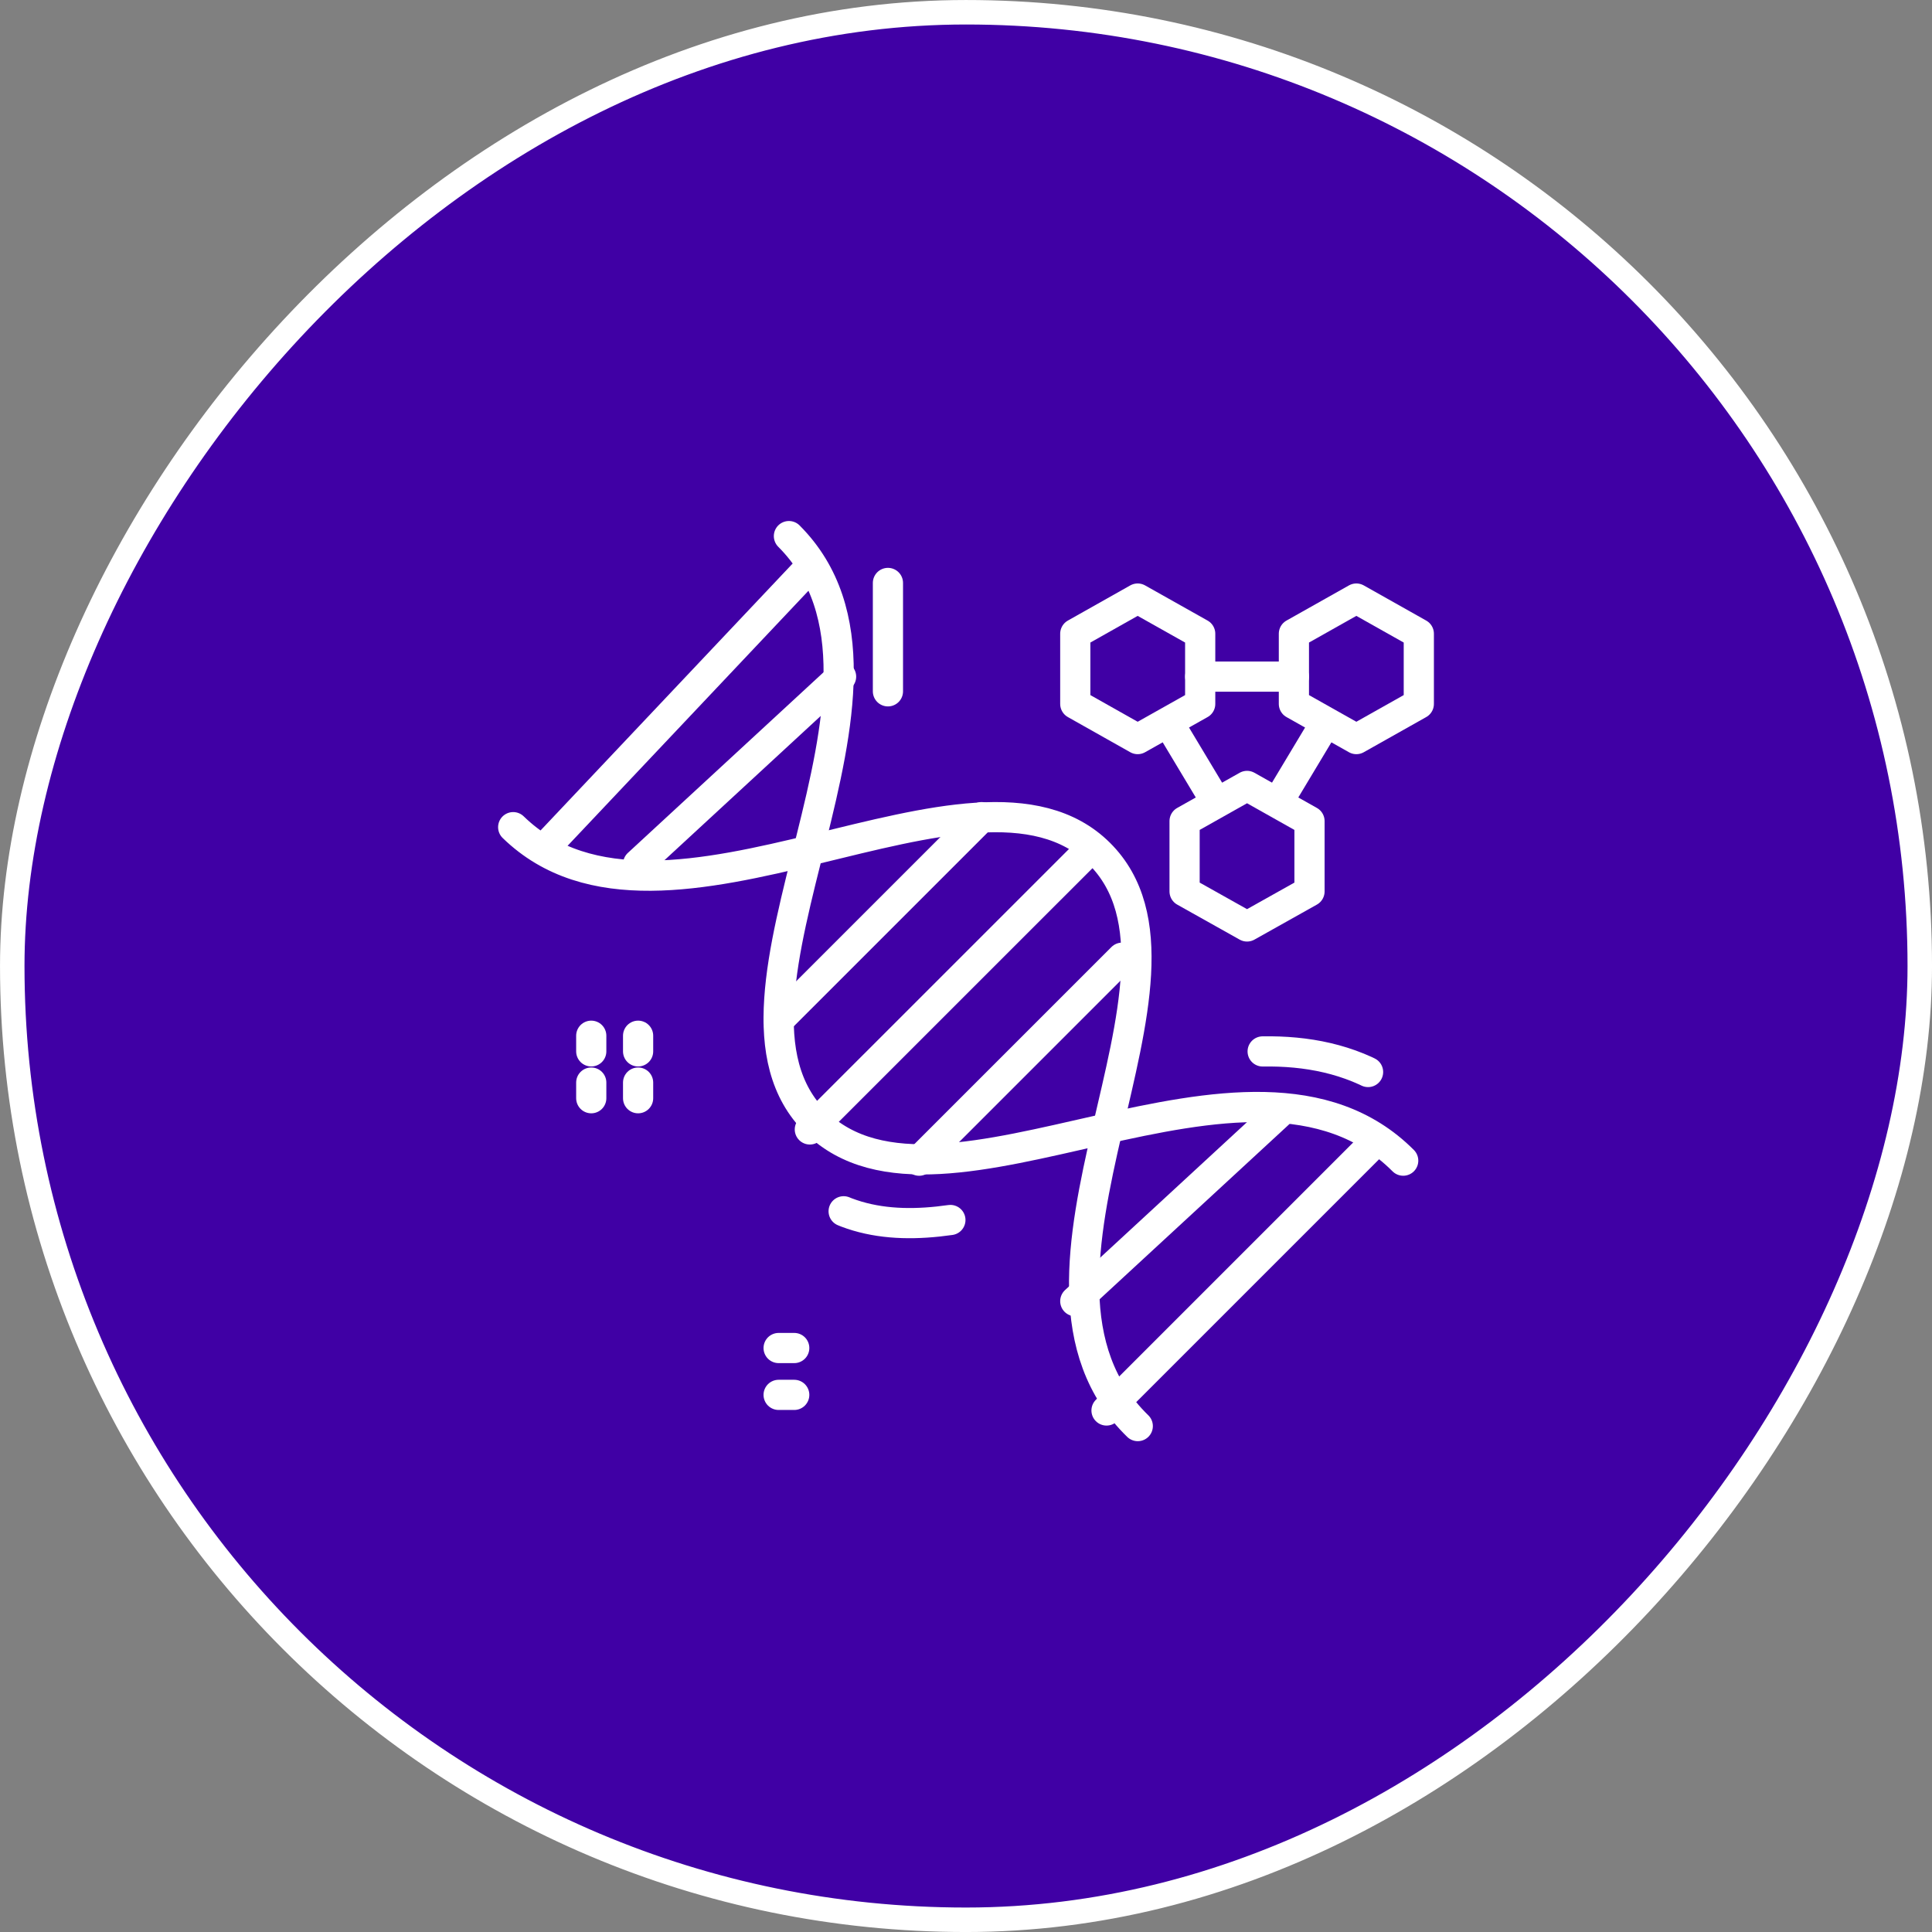 <svg width="64" height="64" viewBox="0 0 64 64" fill="none" xmlns="http://www.w3.org/2000/svg">
<rect x="0" y="0" width="64" height="64" fill="#808080" stroke="none"/>
<rect x="-0.406" y="0.406" width="63.189" height="63.189" rx="31.594" transform="matrix(-1 0 0 1 63.189 0)" fill="#4000A5"/>
<rect x="-0.406" y="0.406" width="63.189" height="63.189" rx="31.594" transform="matrix(-1 0 0 1 63.189 0)" stroke="white" stroke-width="0.811"/>
<path d="M31.483 40.414C29.323 40.723 27.317 40.414 25.793 38.449" stroke="white" stroke-miterlimit="10" stroke-linecap="round" stroke-linejoin="round" stroke-dasharray="3.59 3.59"/>
<path d="M41.827 34.83C43.279 34.806 44.696 35.072 45.965 35.863" stroke="white" stroke-miterlimit="10" stroke-linecap="round" stroke-linejoin="round" stroke-dasharray="3.59 3.59"/>
<path d="M29.414 19.311C29.414 20.923 29.414 22.713 29.414 24.483" stroke="white" stroke-miterlimit="10" stroke-linecap="round" stroke-linejoin="round" stroke-dasharray="3.59 3.59"/>
<path d="M46.483 38.448C41.387 33.342 31.218 41.285 27.029 37.177C22.824 33.053 31.111 22.748 26.134 17.759" stroke="white" stroke-miterlimit="10" stroke-linecap="round" stroke-linejoin="round"/>
<path d="M37.69 47.241C32.583 42.273 40.526 32.358 36.418 28.274C32.294 24.174 21.989 32.254 17 27.401" stroke="white" stroke-miterlimit="10" stroke-linecap="round" stroke-linejoin="round"/>
<path d="M26.827 37.414L36.138 28.104" stroke="white" stroke-miterlimit="10" stroke-linecap="round" stroke-linejoin="round"/>
<path d="M30.448 38.449L37.172 31.725" stroke="white" stroke-miterlimit="10" stroke-linecap="round" stroke-linejoin="round"/>
<path d="M25.793 33.793L32.517 27.069" stroke="white" stroke-miterlimit="10" stroke-linecap="round" stroke-linejoin="round"/>
<path d="M18.034 28.103L26.827 18.793" stroke="white" stroke-miterlimit="10" stroke-linecap="round" stroke-linejoin="round"/>
<path d="M21.138 28.621L27.862 22.414" stroke="white" stroke-miterlimit="10" stroke-linecap="round" stroke-linejoin="round"/>
<path d="M35.62 43.103L42.344 36.897" stroke="white" stroke-miterlimit="10" stroke-linecap="round" stroke-linejoin="round"/>
<path d="M36.655 46.724L45.448 37.931" stroke="white" stroke-miterlimit="10" stroke-linecap="round" stroke-linejoin="round"/>
<path d="M39.241 27.2V29.53L41.31 30.69L43.379 29.53V27.2L41.31 26.035L39.241 27.2Z" stroke="white" stroke-miterlimit="10" stroke-linecap="round" stroke-linejoin="round"/>
<path d="M40.276 26.552L38.724 23.966" stroke="white" stroke-miterlimit="10" stroke-linecap="round" stroke-linejoin="round"/>
<path d="M35.62 20.993V23.318L37.687 24.483L39.758 23.318V20.993L37.687 19.828L35.62 20.993Z" stroke="white" stroke-miterlimit="10" stroke-linecap="round" stroke-linejoin="round"/>
<path d="M42.344 26.552L43.896 23.966" stroke="white" stroke-miterlimit="10" stroke-linecap="round" stroke-linejoin="round"/>
<path d="M42.862 20.993V23.318L44.931 24.483L47 23.318V20.993L44.931 19.828L42.862 20.993Z" stroke="white" stroke-miterlimit="10" stroke-linecap="round" stroke-linejoin="round"/>
<path d="M39.758 22.414H42.862" stroke="white" stroke-miterlimit="10" stroke-linecap="round" stroke-linejoin="round"/>
<path d="M19.586 36.38V35.862" stroke="white" stroke-miterlimit="10" stroke-linecap="round" stroke-linejoin="round"/>
<path d="M21.138 34.828V34.31" stroke="white" stroke-miterlimit="10" stroke-linecap="round" stroke-linejoin="round"/>
<path d="M21.138 36.38V35.862" stroke="white" stroke-miterlimit="10" stroke-linecap="round" stroke-linejoin="round"/>
<path d="M19.586 34.828V34.31" stroke="white" stroke-miterlimit="10" stroke-linecap="round" stroke-linejoin="round"/>
<path d="M26.31 44.655H25.793" stroke="white" stroke-miterlimit="10" stroke-linecap="round" stroke-linejoin="round"/>
<path d="M26.31 46.207H25.793" stroke="white" stroke-miterlimit="10" stroke-linecap="round" stroke-linejoin="round"/>
</svg>
